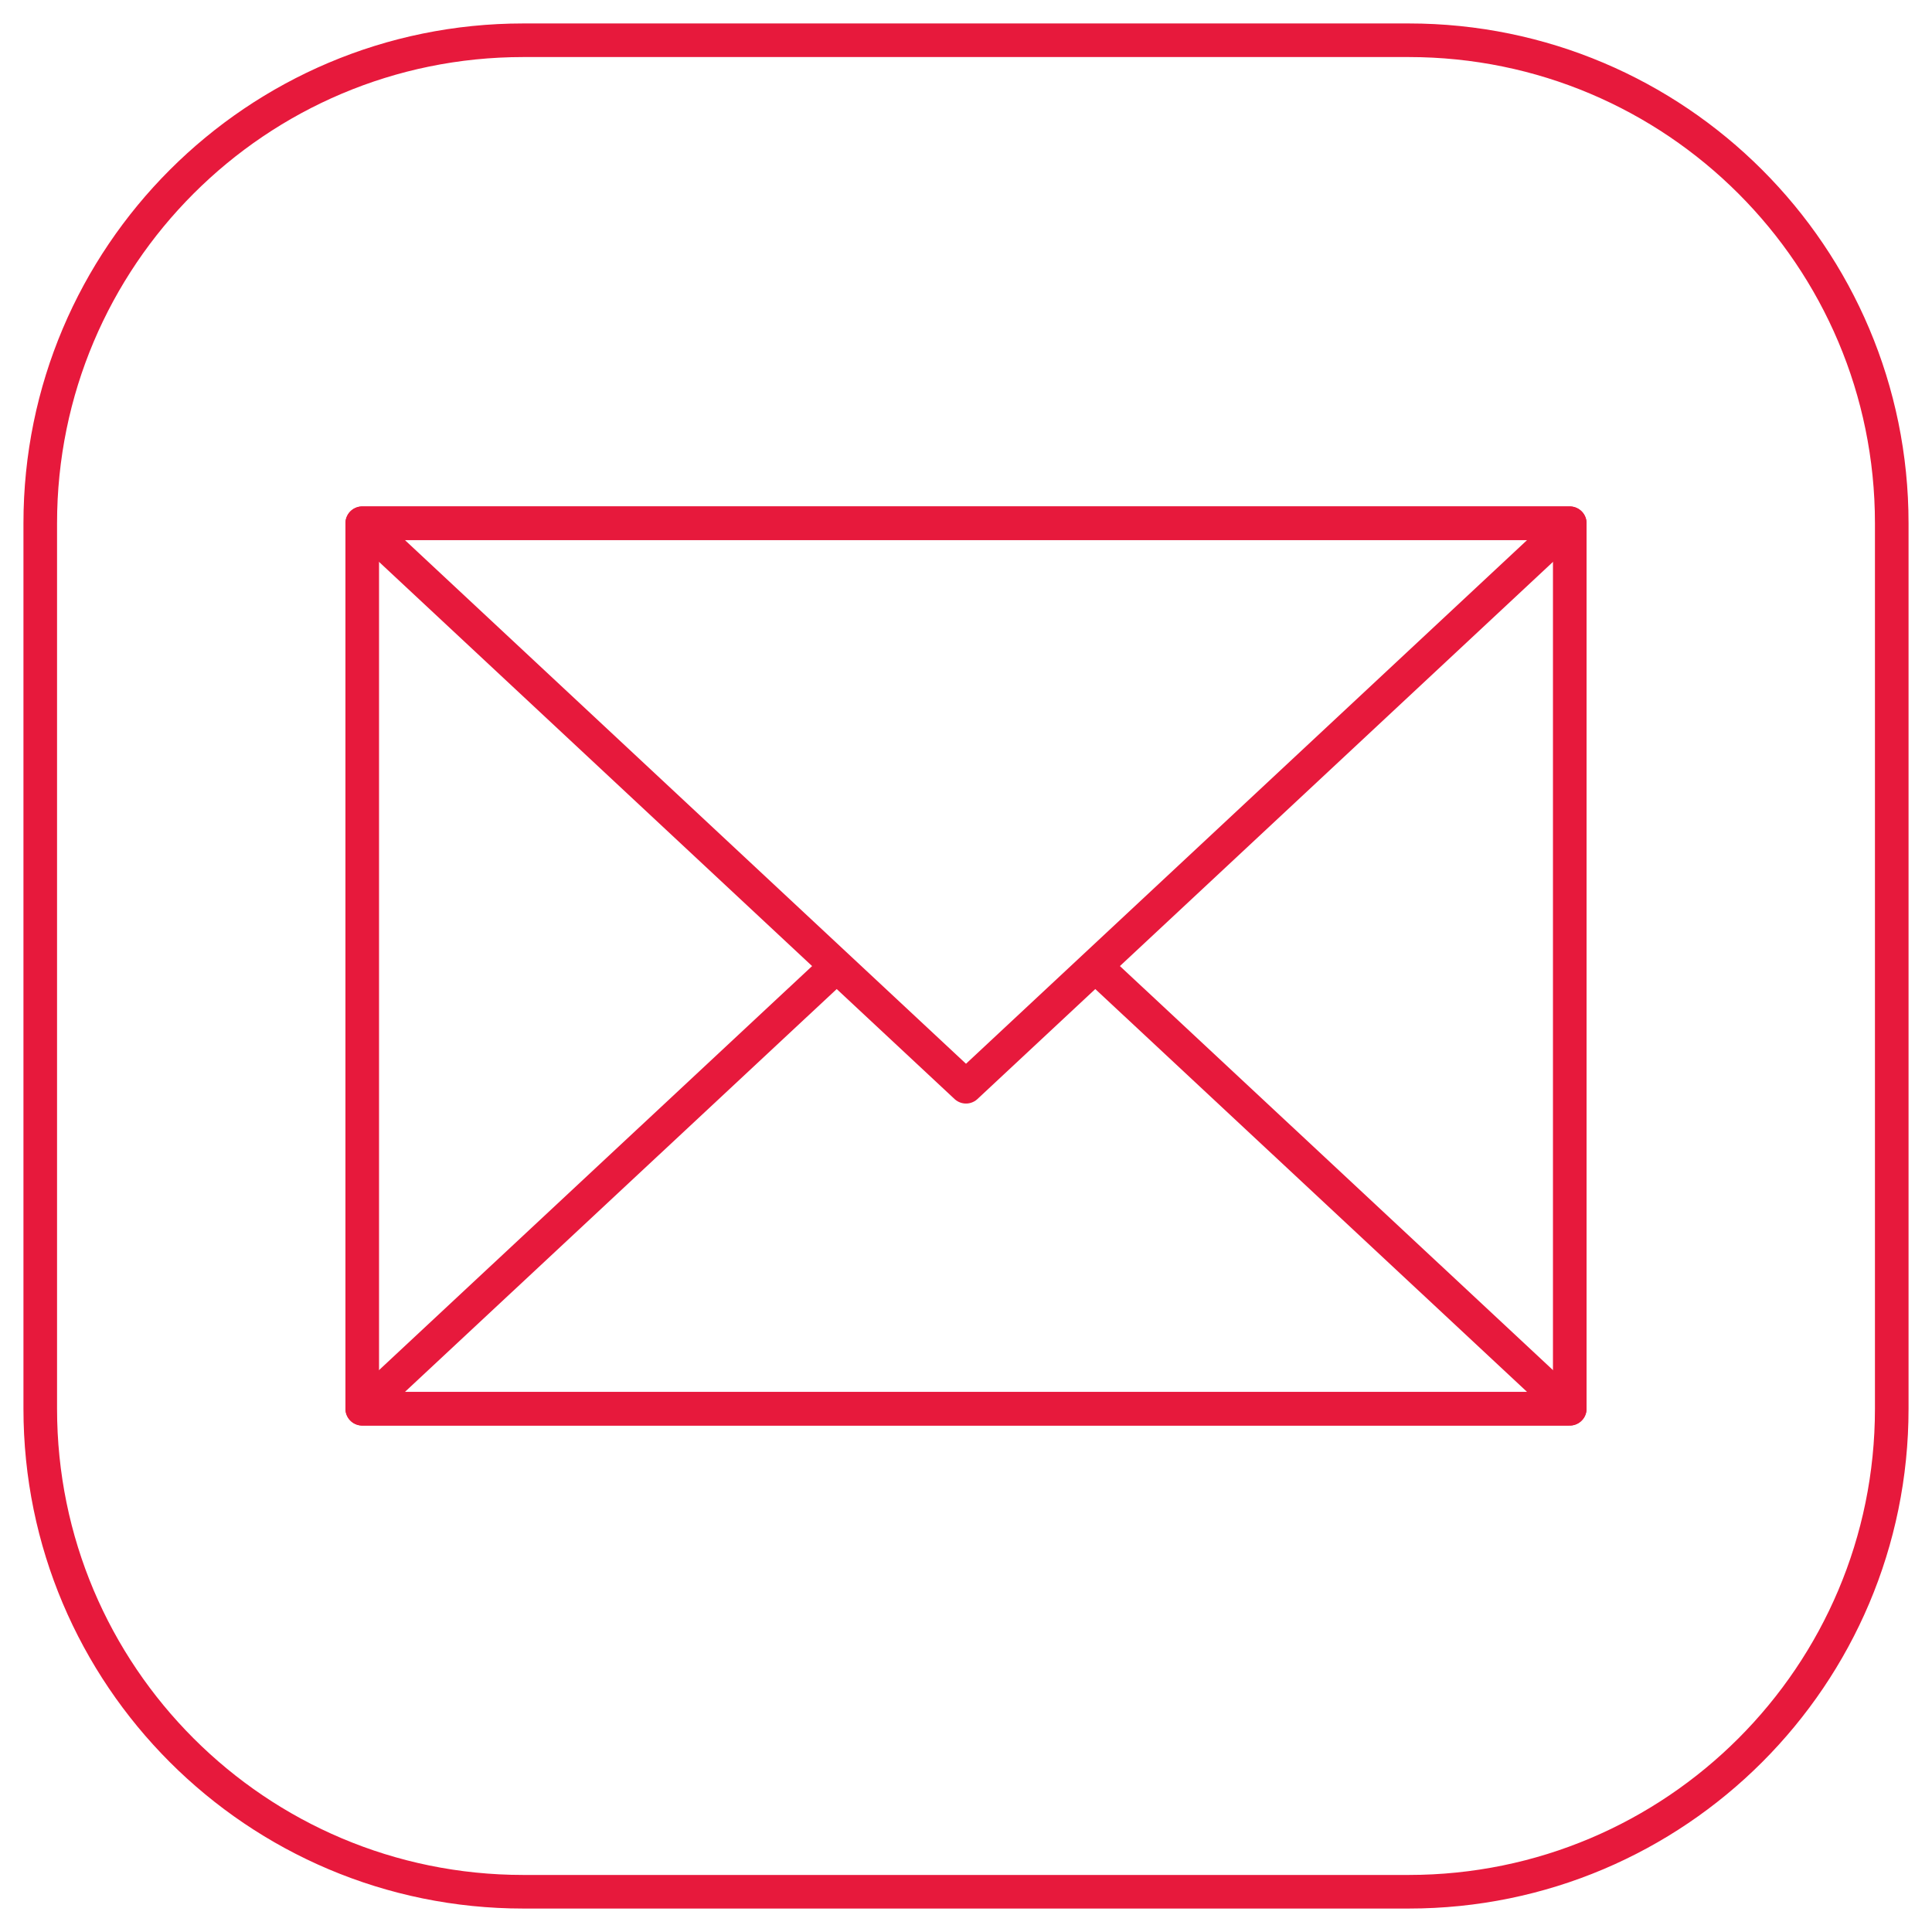 <?xml version="1.0" encoding="UTF-8"?> <svg xmlns="http://www.w3.org/2000/svg" width="115" height="115" viewBox="0 0 115 115" fill="none"><path d="M83.854 2.396H31.146C15.268 2.396 2.396 15.267 2.396 31.145V83.854C2.396 99.732 15.268 112.604 31.146 112.604H83.854C99.732 112.604 112.604 99.732 112.604 83.854V31.145C112.604 15.267 99.732 2.396 83.854 2.396Z" stroke="#E7193C" stroke-width="2" stroke-linejoin="round"></path><path d="M93.438 31.145H21.562V83.854H93.438V31.145Z" stroke="#E7193C" stroke-width="2" stroke-linejoin="round"></path><path d="M21.562 31.145L57.5 64.687L93.438 31.145H21.562Z" stroke="#E7193C" stroke-width="2" stroke-linejoin="round"></path><path d="M49.809 57.5L21.562 83.854H93.438L65.191 57.5" stroke="#E7193C" stroke-width="2" stroke-linejoin="round"></path></svg> 